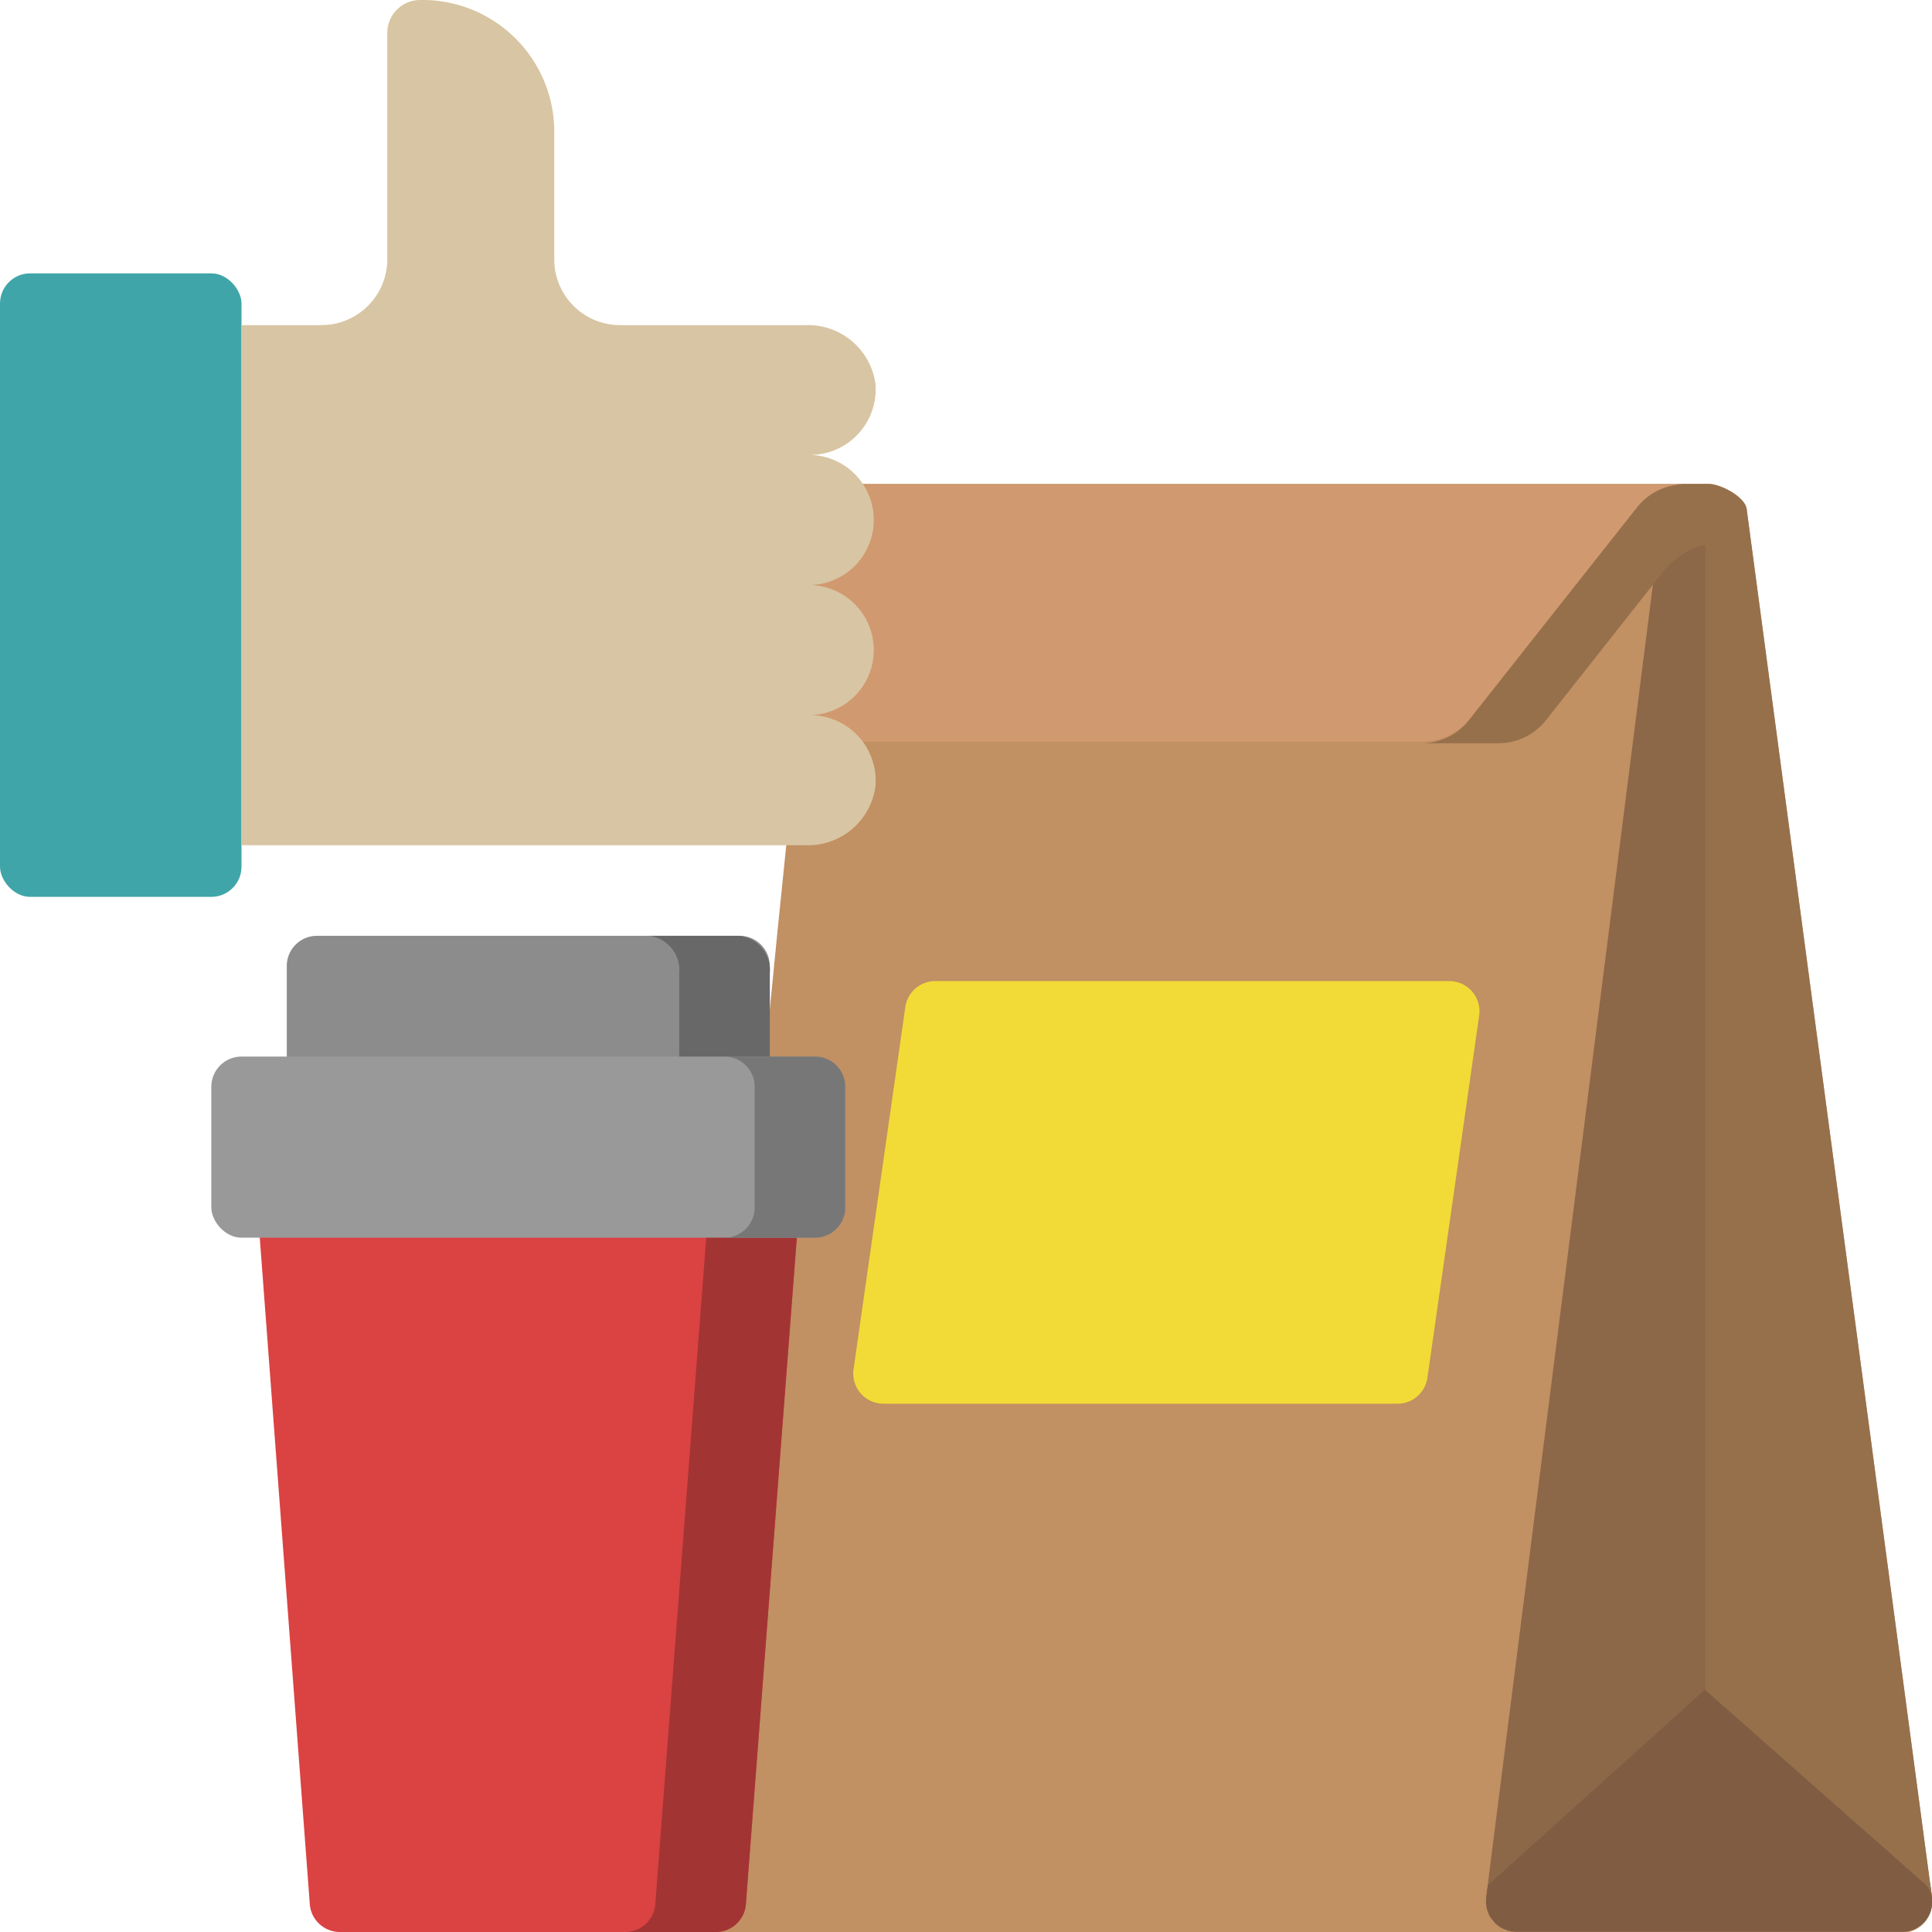 <?xml version="1.0" ?><svg data-name="Livello 1" id="Livello_1" viewBox="0 0 128 128" xmlns="http://www.w3.org/2000/svg"><defs><style>.cls-1{fill:#40a5a8;}.cls-2{fill:#c19063;}.cls-3{fill:#f2db36;}.cls-4{fill:#db4242;}.cls-5{fill:#a33434;}.cls-6{fill:#8c8c8c;}.cls-7{fill:#686868;}.cls-8{fill:#999;}.cls-9{fill:#777;}.cls-10{fill:#7f7557;}.cls-11{fill:#8c6748;}.cls-12{fill:#7f5c42;}.cls-13{fill:#96704b;}.cls-14{fill:#d1996f;}.cls-15{fill:#d8c5a3;}</style></defs><title/><rect class="cls-1" height="41.31" rx="2" ry="2" width="16" y="18.11"/><path class="cls-2" d="M128,126a2,2,0,0,0,0-.28l-12.28-92c-.12-.81-1.72-1.66-2.54-1.66H113l-.07,0h-.05l.13,0H51.27l-.11,17.1h1.63L51.48,62,45,128h55.45a2,2,0,0,1-.74-.15l.05,0,.27.08-.15,0-.07,0a2.1,2.1,0,0,0,.67.12H126A2,2,0,0,0,128,126Zm-29.43.65,0-.15Zm.16.36-.08-.16C98.67,126.9,98.69,127,98.72,127Zm-42-35.43a2,2,0,0,0,.4.73A2,2,0,0,1,56.68,91.58Zm41.77,34.54s0,.09,0,.13S98.45,126.16,98.45,126.12Zm.34,1a2,2,0,0,0,.32.37A2,2,0,0,1,98.79,127.1Zm.37.42.23.16Zm.28.2.27.13Zm28-3-7.24-6.39,7.24,6.39a1.6,1.6,0,0,1,.16.2A1.6,1.6,0,0,0,127.44,124.72Z"/><path class="cls-3" d="M92.55,93h-34a2,2,0,0,1-2-2.28l3.43-24A2,2,0,0,1,62,65H96a2,2,0,0,1,2,2.28l-3.43,24A2,2,0,0,1,92.55,93Z"/><path class="cls-4" d="M52.79,82l-3.38,44.22a2,2,0,0,1-2,1.78H22.53a2,2,0,0,1-2-1.78L17.21,82V80H52.79v2"/><path class="cls-5" d="M46.79,80v2l-3.38,44.22a2,2,0,0,1-2,1.78h6a2,2,0,0,0,2-1.78L52.79,82V80Z"/><path class="cls-6" d="M21,62H49a2,2,0,0,1,2,2v8a0,0,0,0,1,0,0H19a0,0,0,0,1,0,0V64A2,2,0,0,1,21,62Z"/><path class="cls-7" d="M49,62H43a2.29,2.29,0,0,1,2,2.5V72h6V64.5A2.29,2.29,0,0,0,49,62Z"/><rect class="cls-8" height="12" rx="2" ry="2" width="42" x="14" y="70"/><path class="cls-9" d="M54,70H48a2,2,0,0,1,2,2v8a2,2,0,0,1-2,2h6a2,2,0,0,0,2-2V72A2,2,0,0,0,54,70Z"/><path class="cls-10" d="M99,127.33l.15.15Z"/><path class="cls-10" d="M98.69,126.93l-.08-.16Z"/><path class="cls-11" d="M114.12,112.24l.37-78.33L113,32.09h0c-.82,0-2.87,2-3,2.78L98.46,125.72l.3.72Z"/><path class="cls-10" d="M98.45,126.09s0,.09,0,.13S98.45,126.13,98.45,126.09Z"/><path class="cls-10" d="M98.54,126.6c0-.05,0-.1,0-.16S98.53,126.55,98.54,126.6Z"/><path class="cls-10" d="M99.76,127.86l.27.08-.15,0Z"/><path class="cls-10" d="M98.88,127.23l-.12-.16Z"/><path class="cls-10" d="M99.7,127.85l-.2-.1Z"/><path class="cls-10" d="M99.39,127.69l-.18-.13Z"/><path class="cls-12" d="M128,125.72h0c-.05-.39-.09-1.19-.38-1.45l-14.12-12.81L98.58,124.9l-.11.81a2,2,0,0,0,1.24,2.13,2.17,2.17,0,0,0,.77.15H126A2,2,0,0,0,128,125.72Z"/><path class="cls-13" d="M128,125.72l-12.28-92c-.12-.81-1.72-1.66-2.54-1.66H113v0h-1.4a4,4,0,0,0-3.14,1.53L97.89,47h0l-.57.72a4,4,0,0,1-3.14,1.52h5.1a4,4,0,0,0,3.14-1.52l7.68-9.73a5.42,5.42,0,0,1,2-1.61,2.26,2.26,0,0,1,.88-.24v75.83l14.48,12.79a1.63,1.63,0,0,1,.54,1,2,2,0,0,1,0,.44A2,2,0,0,0,128,125.72Z"/><path class="cls-14" d="M51.27,32.09H113l-.13,0h-1.28a4,4,0,0,0-3.14,1.53l-11.09,14a4,4,0,0,1-3.14,1.52h-43Z"/><path class="cls-15" d="M53.58,47.38a4.31,4.31,0,1,0,0-8.62,4.31,4.31,0,1,0,0-8.62A4.35,4.35,0,0,0,58,25.42a4.51,4.51,0,0,0-4.59-3.88H41.14a4.36,4.36,0,0,1-4.42-4.3c0-2.47,0-5.66,0-8.62A8.73,8.73,0,0,0,27.87,0h0a2.18,2.18,0,0,0-2.21,2.15c0,3.51,0,10.52,0,15.08a4.37,4.37,0,0,1-4.42,4.31H16V56H53.39A4.51,4.51,0,0,0,58,52.12,4.35,4.35,0,0,0,53.58,47.38Z"/></svg>